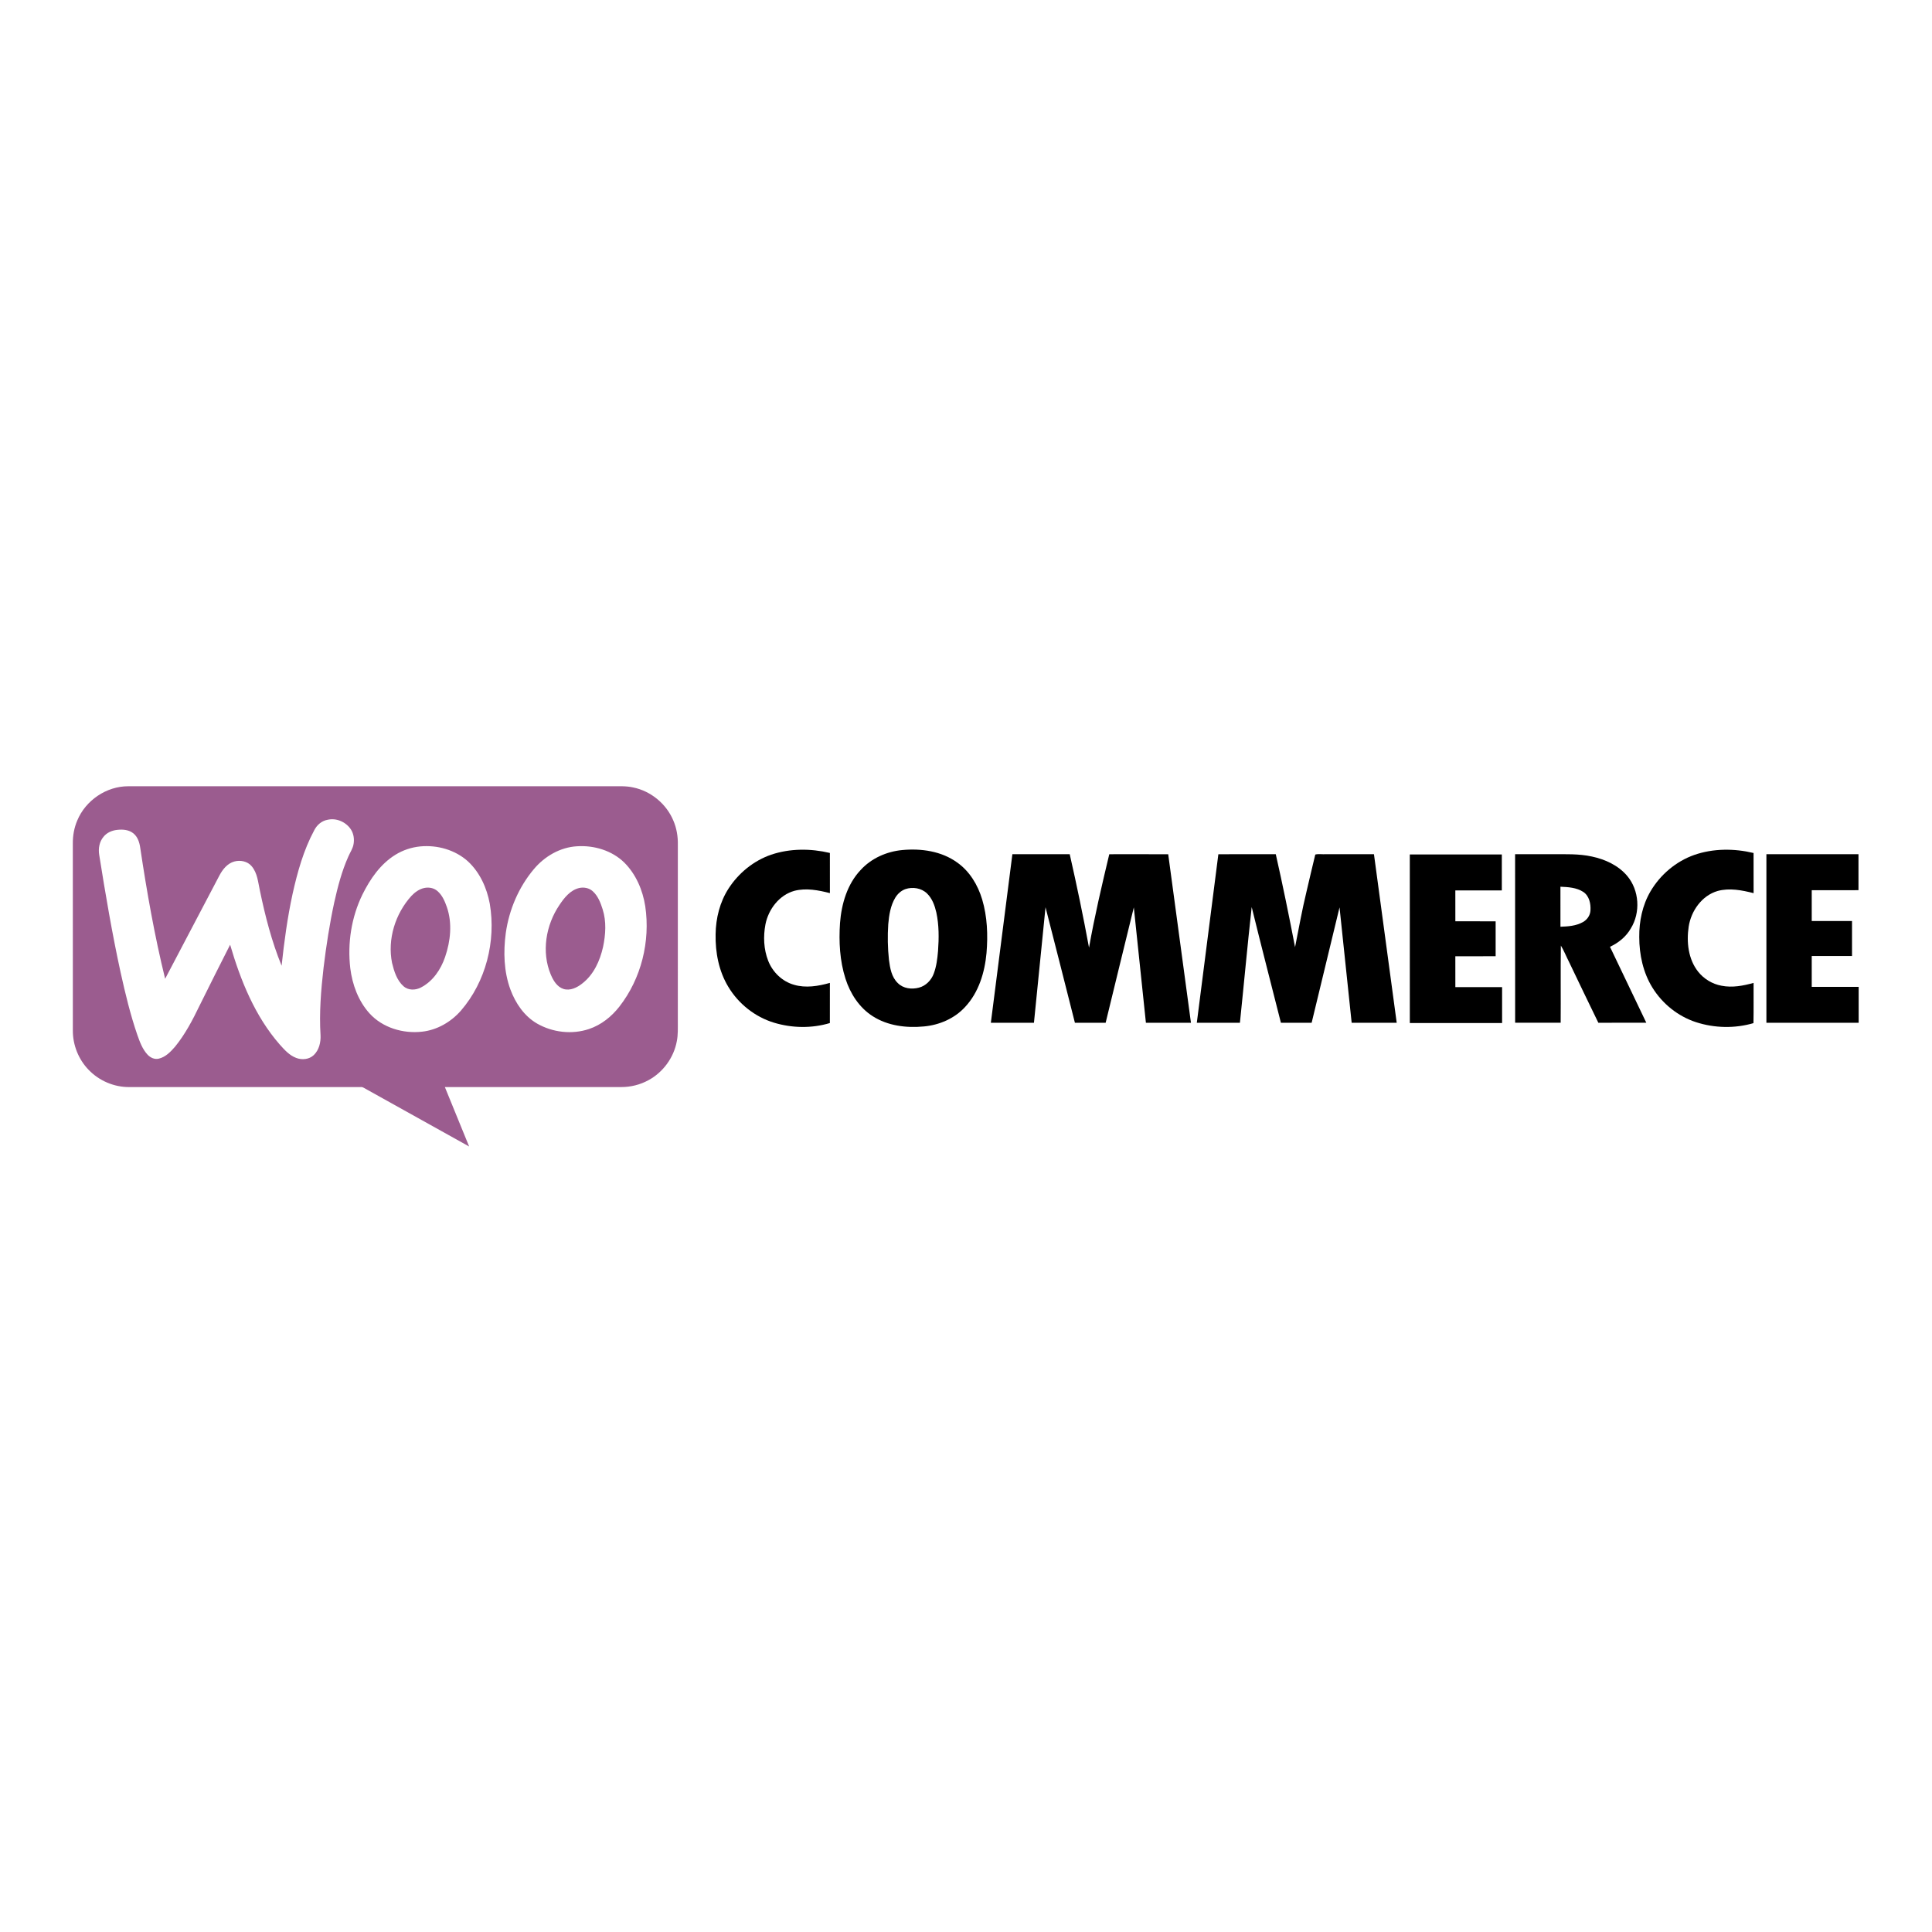 <svg xmlns="http://www.w3.org/2000/svg" xmlns:xlink="http://www.w3.org/1999/xlink" id="Layer_1" x="0px" y="0px" viewBox="0 0 1080 1080" style="enable-background:new 0 0 1080 1080;" xml:space="preserve">
<style type="text/css">
	.st0{fill:#9B5C8F;}
</style>
<g>
	<g>
		<path class="st0" d="M43.2,458.64c4.65-11.23,16.28-19.14,28.47-19.12c90.05,0,180.1,0,270.15,0c4.06,0.04,8.18-0.25,12.17,0.68    c9.9,2.03,18.51,9.18,22.41,18.49c1.84,4.26,2.61,8.92,2.52,13.55c-0.01,32.91,0,65.82-0.01,98.73c-0.02,3.71,0.17,7.45-0.57,11.1    c-1.68,9.14-7.68,17.35-15.85,21.76c-4.62,2.53-9.88,3.85-15.15,3.84c-32.88,0.01-65.77-0.01-98.65,0.01    c4.52,11.07,9.04,22.14,13.56,33.21c-19.68-10.95-39.35-21.91-59.02-32.87c-0.54-0.3-1.13-0.42-1.75-0.35    c-43.08,0.02-86.16,0.01-129.24,0.01c-8.45,0.05-16.82-3.51-22.66-9.61c-5.69-5.82-8.91-13.93-8.86-22.06    c-0.02-34.77-0.01-69.54-0.01-104.3C40.65,467.23,41.43,462.75,43.2,458.64z M183.05,458.28c-3.27,0.58-5.94,2.95-7.4,5.86    c-5.96,11.08-9.37,23.32-12.09,35.54c-2.88,13.25-4.7,26.7-6.14,40.17c-5.5-13.46-9.14-27.62-12.1-41.83    c-1.05-4.72-1.37-9.99-4.66-13.82c-2.31-2.77-6.32-3.53-9.69-2.61c-3.85,1.06-6.51,4.4-8.3,7.79    c-10.14,19.25-20.22,38.53-30.36,57.77c-5.93-24.14-10.24-48.65-13.92-73.23c-0.41-2.95-1.38-6.04-3.75-8    c-2.51-2.09-5.98-2.38-9.1-2.01c-2.93,0.29-5.87,1.54-7.71,3.91c-2.3,2.72-2.93,6.5-2.39,9.95c3.51,22.07,7.24,44.12,12.01,65.96    c2.61,11.74,5.41,23.47,9.34,34.86c1.37,3.87,2.83,7.89,5.67,10.95c1.58,1.72,3.98,2.84,6.33,2.25c3.81-0.9,6.64-3.88,9.11-6.74    c5.65-6.94,9.82-14.93,13.69-22.97c5.59-11.37,11.34-22.66,17.05-33.97c5.84,19.98,13.87,39.93,27.72,55.78    c2.65,2.94,5.39,6.08,9.21,7.49c3.24,1.27,7.26,0.87,9.85-1.6c2.94-2.82,3.95-7.12,3.76-11.08c-0.78-12.57,0.25-25.17,1.68-37.65    c1.49-12.3,3.38-24.57,6-36.68c1.95-8.71,4.21-17.42,7.87-25.58c1-2.35,2.56-4.5,2.93-7.07c0.46-2.73,0.02-5.67-1.49-8.03    C193.42,459.47,188.01,457.08,183.05,458.28z M234.96,473.15c-4.94,0.48-9.77,2.09-13.99,4.71c-8.33,5.16-14.07,13.52-18.35,22.16    c-6.21,12.7-8.44,27.23-6.81,41.25c1.14,9.15,4.49,18.27,10.72,25.19c7.27,8.04,18.75,11.46,29.35,10.26    c8.43-0.9,16.2-5.42,21.75-11.74c13.97-16.17,19.71-38.81,16.16-59.78c-1.64-8.85-5.56-17.56-12.25-23.73    C254.42,475.06,244.42,472.26,234.96,473.15z M322.6,473.07c-9.48,0.53-18.24,5.66-24.24,12.87    c-8.44,10.07-13.78,22.62-15.62,35.6c-1.41,10.53-1.11,21.55,2.59,31.61c2.83,7.63,7.69,14.84,14.85,19    c8.69,5,19.56,6.28,29.09,3.07c6.8-2.27,12.6-6.93,16.98-12.54c12.22-15.67,17.36-36.46,14.45-56.07    c-1.4-9.01-5.18-17.88-11.68-24.39C342.14,475.45,332.12,472.46,322.6,473.07z"></path>
	</g>
	<path class="st0" d="M237.17,496.39c2.52-0.54,5.31-0.05,7.29,1.65c2.72,2.3,4.18,5.7,5.33,8.99c3.13,9.04,2.07,19.03-0.98,27.95   c-2.38,6.98-6.86,13.63-13.56,17.06c-3.04,1.59-7.07,1.64-9.71-0.74c-3.7-3.33-5.24-8.33-6.38-13.01   c-2.66-13.3,1.8-27.51,10.83-37.49C231.95,498.75,234.36,496.99,237.17,496.39z"></path>
	<path class="st0" d="M323.73,496.41c2.62-0.6,5.56-0.06,7.59,1.77c2.94,2.62,4.4,6.45,5.56,10.12c2.17,6.8,1.68,14.13,0.24,21.02   c-1.74,7.72-5.2,15.48-11.61,20.43c-2.89,2.31-6.73,4.23-10.49,3.09c-3.62-1.16-5.71-4.69-7.11-7.99   c-5.35-12.67-2.78-27.78,4.84-38.99C315.43,501.83,318.79,497.61,323.73,496.41z"></path>
</g>
<g>
	<path d="M431.07,477.78c10.53-3.55,22.1-3.53,32.84-0.97c0.02,7.48,0.01,14.96,0.01,22.45c-6.4-1.64-13.23-2.96-19.76-1.31   c-8.54,2.32-14.6,10.32-16.27,18.78c-1.29,6.74-0.98,13.93,1.53,20.36c2.47,6.33,7.83,11.55,14.42,13.4   c6.59,1.96,13.59,0.77,20.07-1.05c0,7.48,0.02,14.96-0.01,22.45c-10.14,3.05-21.17,2.85-31.28-0.22   c-10.58-3.22-19.79-10.54-25.48-20.01c-5.34-8.81-7.32-19.28-7.11-29.48c0.13-8.94,2.37-17.97,7.26-25.52   C412.87,488.02,421.31,481.15,431.07,477.78z"></path>
	<g>
		<path d="M504.41,475.18c10.53-0.98,21.84,0.6,30.6,6.92c7.01,4.91,11.61,12.6,14.03,20.69c2.88,9.67,3.26,19.92,2.43,29.92    c-0.98,10.88-4.35,22.05-11.96,30.18c-5.9,6.46-14.4,10.11-23.03,10.9c-9.8,0.94-20.23-0.32-28.65-5.74    c-7.48-4.76-12.54-12.61-15.2-20.95c-3.2-10-3.76-20.67-3.06-31.09c0.82-10.72,4.03-21.79,11.59-29.74    C487.12,479.76,495.68,475.99,504.41,475.18z M506.17,497c-2.38,0.83-4.34,2.6-5.65,4.72c-2.72,4.47-3.53,9.78-3.98,14.91    c-0.44,6.62-0.32,13.3,0.39,19.9c0.6,4.61,1.43,9.68,4.97,13.03c3.02,3.07,7.78,3.62,11.78,2.54c3.86-0.99,6.91-4.14,8.28-7.82    c1.53-4.05,2.04-8.4,2.41-12.7c0.52-7.19,0.57-14.5-0.97-21.58c-0.89-3.84-2.31-7.79-5.23-10.58    C515.06,496.42,510.21,495.65,506.17,497z"></path>
	</g>
	<path d="M947.08,477.92c10.61-3.69,22.32-3.69,33.17-1.09c0.04,7.48,0.01,14.96,0.02,22.45c-6.51-1.66-13.48-3.02-20.1-1.22   c-8.82,2.57-14.84,11.13-16.19,19.96c-1.28,8.58-0.26,18.13,5.27,25.13c3.24,4.11,8.01,6.97,13.17,7.89   c5.97,1.18,12.08,0.01,17.84-1.6c-0.04,7.5,0.09,15-0.07,22.5c-10.43,3.05-21.75,2.81-32.08-0.53   c-10.11-3.29-18.87-10.34-24.43-19.38c-5.2-8.41-7.32-18.41-7.33-28.22c-0.09-8.82,1.77-17.79,6.24-25.46   C928.07,488.98,936.85,481.54,947.08,477.92z"></path>
	<path d="M565.93,477.5c10.68,0.01,21.37,0.02,32.05,0c3.94,17.34,7.57,34.76,10.79,52.25c3.1-17.56,7.18-34.9,11.32-52.23   c10.98-0.01,21.96-0.03,32.95,0.02c4.22,31.4,8.49,62.79,12.71,94.2c-8.39,0.01-16.79,0-25.18,0.01c-2.27-21.5-4.51-43-6.76-64.51   c-5.32,21.48-10.48,43-15.75,64.5c-5.72,0.01-11.45,0.02-17.18,0c-5.5-21.53-10.85-43.09-16.43-64.59   c-2.15,21.53-4.32,43.06-6.47,64.59c-8.03,0.02-16.06,0.01-24.09,0.01C557.9,540.32,561.89,508.9,565.93,477.5z"></path>
	<path d="M681.07,477.52c10.7-0.02,21.4-0.01,32.1-0.01c3.9,17.25,7.43,34.59,10.78,51.95c2.05-10.28,3.87-20.61,6.34-30.8   c1.66-6.98,3.24-13.99,4.96-20.96c1.82-0.48,3.95-0.06,5.9-0.19c8.96-0.01,17.93,0,26.9-0.01c4.26,31.41,8.49,62.82,12.72,94.23   c-8.4,0.01-16.79,0-25.18,0.01c-2.29-21.5-4.49-43.02-6.78-64.52c-5.22,21.5-10.39,43.01-15.59,64.51   c-5.73,0.02-11.45,0.01-17.18,0.01c-5.44-21.57-11.04-43.09-16.33-64.69c-2.4,21.54-4.34,43.14-6.59,64.7   c-8.03-0.01-16.06,0.01-24.09-0.01C673.05,540.33,677.06,508.92,681.07,477.52z"></path>
	<path d="M987.43,477.5c17.16,0.02,34.31,0,51.47,0.01c0.01,6.7,0.01,13.41,0,20.11c-8.71,0.01-17.42-0.01-26.13,0.01   c-0.01,5.74-0.01,11.48,0,17.22c7.5,0.01,15.01-0.01,22.52,0.01c0.01,6.51,0,13.03,0,19.54c-7.51,0.02-15.02,0-22.52,0.01   c-0.01,5.75-0.01,11.5,0,17.25c8.74,0.01,17.49,0.01,26.23,0.01c0.01,6.69,0.01,13.38,0,20.07c-17.19,0.01-34.38,0.01-51.57,0   C987.42,540.32,987.4,508.91,987.43,477.5z"></path>
	<path d="M788.09,477.65c17.14-0.01,34.29-0.01,51.44,0c0.01,6.7,0,13.4,0,20.1c-8.66,0.01-17.33,0-25.99,0.01   c-0.01,5.75-0.01,11.5,0.01,17.25c7.5,0.01,15.01,0,22.52,0.01c0.01,6.51,0.01,13.01,0,19.52c-7.51,0.02-15.02-0.02-22.53,0.01   c0.01,5.75-0.01,11.5,0.01,17.25c8.71,0.01,17.42-0.01,26.13,0.01c0.01,6.69,0.01,13.38,0,20.07c-17.19,0.01-34.39,0.02-51.58-0.01   C788.09,540.46,788.08,509.05,788.09,477.65z"></path>
	<g>
		<path d="M846.95,477.51c6.88-0.01,13.76,0,20.64-0.01c7.44,0.04,14.98-0.31,22.3,1.31c7.4,1.56,14.73,4.93,19.7,10.8    c6.8,8.05,7.58,20.48,2.03,29.41c-2.61,4.6-6.88,8.04-11.63,10.25c6.75,14.16,13.54,28.29,20.3,42.44    c-8.94,0.03-17.87-0.04-26.8,0.03c-5.56-11.32-10.94-22.72-16.42-34.07c-1.55-3.02-2.78-6.2-4.54-9.09    c-0.21,14.38,0.01,28.76-0.11,43.14c-8.49-0.03-16.97,0-25.45-0.02C846.94,540.33,846.95,508.92,846.95,477.51z M872.29,495.68    c0.01,7.45-0.01,14.91,0.01,22.37c4.25-0.14,8.71-0.45,12.51-2.57c2.4-1.29,4.14-3.8,4.27-6.56c0.24-3.77-0.69-8.13-4.03-10.34    C881.29,496.13,876.63,495.87,872.29,495.68z"></path>
	</g>
</g>
</svg>